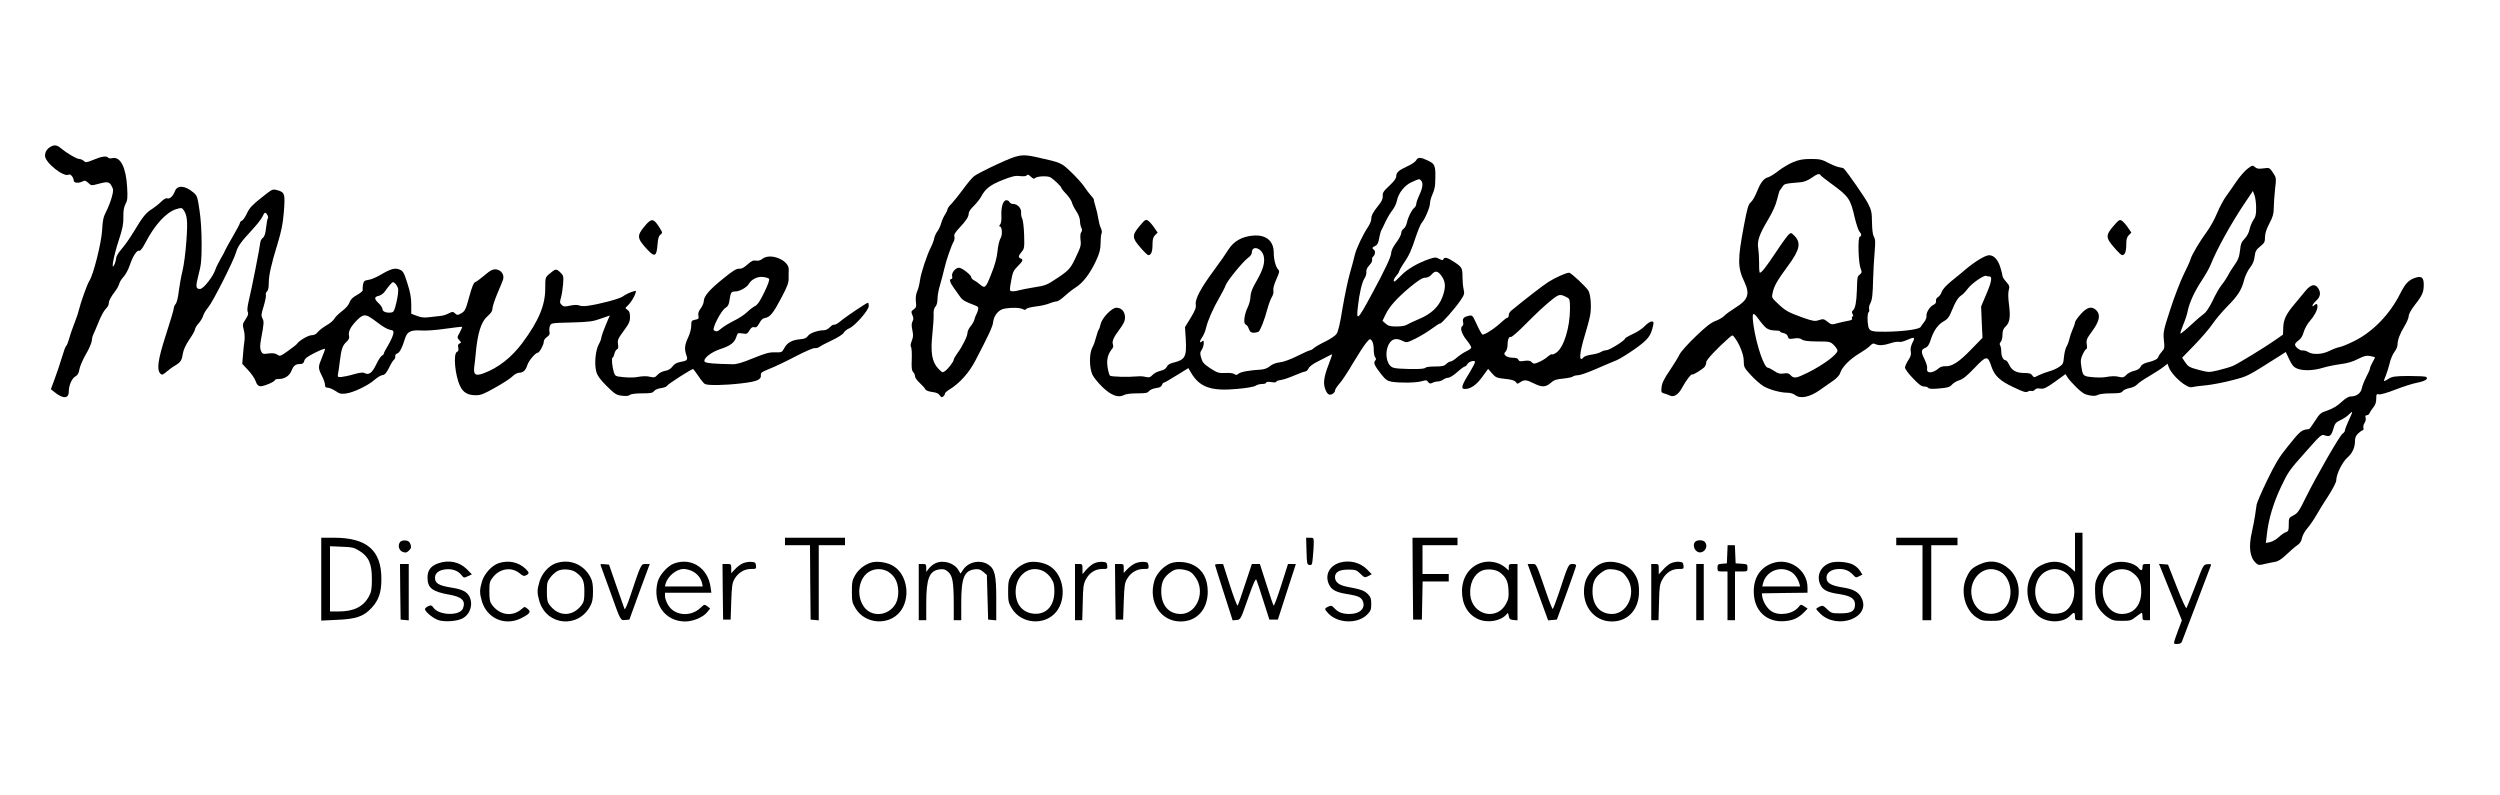 <svg version="1.0" xmlns="http://www.w3.org/2000/svg"
 width="220" height="70" viewBox="0 0 2000 420"
 preserveAspectRatio="xMidYMid meet">

<g transform="translate(0,420) scale(0.1,-0.1)"
fill="#000000" stroke="none">
<path d="M405 4108 c-30 -18 -44 -40 -45 -72 0 -55 151 -175 190 -151 14 8 39
-23 40 -47 0 -21 39 -24 72 -7 16 9 24 6 44 -12 24 -23 25 -23 85 -7 71 19 84
16 104 -22 13 -24 13 -35 -1 -86 -8 -31 -28 -82 -44 -113 -24 -47 -29 -72 -33
-151 -6 -101 -69 -353 -101 -403 -18 -26 -70 -173 -87 -242 -5 -22 -21 -67
-34 -100 -13 -33 -32 -86 -40 -117 -9 -32 -20 -60 -25 -63 -6 -3 -21 -45 -35
-93 -14 -48 -40 -124 -57 -170 l-31 -84 29 -23 c67 -55 114 -54 114 3 0 49 24
105 51 121 20 11 29 26 34 57 3 22 26 76 51 120 26 43 47 93 48 109 1 17 6 39
12 50 6 11 25 57 43 101 18 45 43 92 57 105 13 12 24 31 24 41 0 24 15 52 50
98 15 19 30 47 34 62 3 14 19 39 34 55 16 16 38 57 51 95 25 74 57 122 76 114
8 -3 27 23 50 67 73 141 167 243 246 266 39 12 44 11 56 -5 31 -43 36 -88 24
-251 -6 -87 -20 -194 -31 -238 -11 -44 -24 -118 -30 -164 -5 -49 -16 -91 -25
-101 -8 -9 -15 -25 -15 -36 0 -10 -28 -104 -62 -209 -65 -200 -76 -281 -45
-312 13 -13 19 -11 48 14 19 16 51 40 72 52 43 26 52 40 61 99 4 26 23 67 51
108 25 36 45 72 45 81 0 8 13 31 30 49 16 19 33 47 36 62 4 15 23 45 41 67 36
42 203 373 221 437 13 48 39 84 127 179 39 42 77 90 84 107 8 18 17 32 22 32
12 0 30 -36 22 -44 -4 -4 -10 -37 -14 -73 -5 -47 -12 -72 -25 -83 -11 -8 -20
-24 -21 -35 -3 -35 -72 -387 -92 -465 -12 -51 -15 -81 -9 -93 7 -14 3 -29 -17
-59 -25 -38 -26 -43 -15 -84 7 -24 9 -62 6 -86 -4 -24 -9 -75 -12 -115 l-6
-72 47 -50 c26 -28 53 -67 60 -88 9 -27 20 -39 36 -41 24 -4 119 36 119 50 0
4 14 8 30 8 48 0 86 25 103 68 16 41 32 52 72 52 16 0 25 7 29 25 5 19 26 35
86 65 44 22 80 36 80 30 0 -6 -11 -37 -25 -70 -31 -74 -31 -83 0 -144 14 -27
25 -60 25 -73 0 -17 6 -23 23 -23 12 0 40 -12 61 -26 33 -23 45 -25 85 -20 60
8 178 65 227 109 22 19 50 37 64 38 19 3 31 17 52 58 14 30 32 60 40 65 7 6
12 18 10 28 -2 9 5 19 16 22 19 6 40 47 62 119 17 56 46 70 128 65 38 -3 122
3 196 14 71 10 131 17 133 15 2 -2 -7 -22 -19 -45 -22 -39 -22 -41 -4 -61 17
-18 17 -21 3 -27 -12 -4 -15 -14 -11 -33 4 -20 1 -30 -10 -34 -32 -13 -16
-190 25 -274 25 -52 61 -73 126 -73 40 0 65 10 158 63 61 34 122 74 137 90 15
15 38 27 51 27 32 0 53 19 66 62 11 35 65 98 83 98 13 0 48 63 48 87 0 13 11
30 26 39 19 13 24 23 20 40 -3 12 -2 34 3 47 10 25 10 25 173 29 143 4 172 8
235 31 l72 25 -14 -31 c-34 -80 -55 -137 -55 -149 0 -8 -9 -32 -21 -53 -26
-51 -35 -156 -19 -215 9 -34 29 -61 83 -116 65 -64 77 -72 121 -78 33 -4 54
-2 64 6 9 8 46 13 98 13 69 0 85 3 96 18 8 11 32 21 57 24 23 3 45 12 48 19 4
12 195 134 208 134 2 0 20 -25 41 -55 20 -31 44 -60 53 -65 25 -13 157 -11
293 5 127 15 159 29 155 68 -2 17 11 25 68 48 39 15 132 59 208 99 77 40 146
70 156 67 10 -2 26 2 37 10 10 8 56 32 101 53 46 22 86 47 93 60 6 12 26 28
44 35 46 20 156 145 156 179 0 14 -3 26 -6 26 -11 0 -178 -112 -219 -147 -21
-18 -45 -31 -51 -29 -7 3 -22 -6 -35 -20 -12 -13 -33 -24 -46 -24 -49 0 -114
-23 -129 -45 -11 -17 -27 -24 -62 -27 -66 -6 -104 -27 -127 -70 -19 -35 -21
-36 -75 -35 -45 2 -76 -7 -175 -47 -87 -36 -132 -49 -165 -48 -148 3 -210 8
-221 19 -21 21 46 77 123 102 82 27 113 51 128 96 11 34 13 35 50 29 34 -6 39
-3 56 25 13 22 23 29 38 25 16 -4 25 4 41 33 14 26 28 39 45 41 40 6 66 38
130 160 50 94 60 122 59 160 0 26 0 56 1 66 4 76 -147 138 -211 87 -16 -13
-34 -17 -52 -14 -21 4 -36 -3 -67 -31 -29 -26 -48 -36 -68 -34 -21 1 -51 -17
-130 -82 -109 -88 -152 -139 -152 -179 0 -13 -11 -38 -24 -56 -17 -22 -22 -39
-19 -58 5 -24 2 -28 -26 -33 -29 -6 -31 -10 -31 -48 0 -23 -11 -65 -25 -94
-28 -59 -31 -93 -14 -142 14 -38 6 -45 -53 -55 -26 -5 -44 -16 -58 -35 -14
-19 -32 -30 -59 -35 -23 -4 -47 -17 -60 -31 -19 -21 -27 -24 -54 -18 -35 9
-63 8 -120 -2 -21 -3 -67 -3 -102 1 -61 6 -64 8 -74 38 -14 46 -20 117 -11
117 5 0 11 14 15 31 4 17 13 33 21 36 10 4 12 15 8 42 -5 32 0 44 45 105 43
58 51 76 51 112 0 32 -5 47 -20 57 -20 14 -20 14 0 32 24 22 55 71 64 102 7
22 7 22 -34 8 -23 -8 -52 -23 -66 -34 -24 -19 -188 -63 -285 -76 -26 -4 -55
-2 -65 3 -13 6 -37 6 -72 -1 -45 -10 -55 -9 -69 6 -15 15 -16 22 -5 59 7 24
14 73 17 109 4 62 3 67 -24 93 -32 30 -36 29 -88 -15 -30 -25 -31 -29 -31
-110 1 -138 -51 -262 -184 -442 -86 -115 -192 -198 -310 -242 -66 -24 -83 -11
-73 60 4 27 8 68 10 90 15 172 44 264 96 308 28 24 39 42 39 62 0 15 18 69 39
119 21 50 42 99 45 109 10 32 -4 65 -35 78 -37 15 -58 6 -122 -49 -26 -22 -54
-43 -64 -46 -13 -4 -27 -37 -49 -118 -28 -102 -34 -115 -63 -132 -30 -17 -33
-17 -51 -1 -17 15 -20 15 -52 -1 -18 -10 -49 -19 -68 -20 -19 -2 -59 -6 -88
-10 -39 -5 -64 -2 -97 11 l-45 17 0 74 c0 55 -8 98 -31 170 -27 85 -34 97 -61
109 -39 16 -71 7 -152 -41 -34 -20 -78 -39 -98 -41 -33 -5 -38 -10 -44 -37 -3
-18 -4 -37 -2 -44 2 -7 -19 -25 -46 -40 -35 -19 -52 -36 -60 -60 -7 -20 -30
-47 -61 -70 -27 -21 -55 -48 -61 -61 -7 -13 -34 -36 -62 -52 -27 -15 -59 -40
-70 -54 -13 -17 -30 -25 -49 -25 -27 0 -102 -44 -117 -69 -3 -5 -35 -30 -71
-56 -62 -44 -66 -45 -87 -30 -17 11 -35 13 -70 9 -44 -6 -48 -5 -60 20 -9 22
-9 42 1 99 23 121 24 138 10 163 -11 21 -9 35 11 98 12 41 20 81 17 89 -3 9 1
21 9 27 9 8 14 31 14 64 0 66 19 150 70 316 32 106 43 161 51 258 11 142 7
156 -51 172 -40 11 -40 11 -129 -60 -72 -57 -95 -81 -115 -124 -14 -30 -32
-56 -41 -60 -8 -3 -15 -10 -15 -16 0 -7 -27 -58 -60 -114 -33 -57 -60 -106
-60 -109 0 -3 -15 -32 -34 -64 -18 -32 -37 -69 -41 -83 -18 -58 -97 -160 -125
-160 -35 0 -36 19 -12 113 21 78 25 115 25 247 0 98 -6 198 -17 270 -16 108
-19 117 -49 142 -67 57 -129 61 -148 10 -15 -40 -40 -63 -60 -57 -11 4 -29 -6
-51 -28 -18 -18 -50 -43 -70 -56 -49 -29 -76 -63 -145 -178 -31 -52 -76 -116
-100 -143 -24 -27 -43 -58 -43 -71 -1 -13 -7 -37 -15 -54 -30 -60 -6 70 35
194 31 95 38 131 37 187 -1 50 4 78 17 104 16 29 18 49 13 136 -9 156 -53 243
-116 231 -17 -4 -33 -2 -36 3 -10 17 -53 11 -116 -16 -56 -23 -63 -24 -78 -10
-10 9 -26 16 -37 16 -21 0 -99 46 -147 86 -31 26 -52 29 -82 12z m5747 -1056
c6 -6 -6 -44 -37 -107 -35 -73 -54 -101 -77 -113 -17 -9 -45 -31 -63 -49 -18
-17 -64 -48 -103 -67 -38 -19 -83 -46 -99 -60 -33 -28 -41 -30 -62 -17 -18 12
60 163 94 181 17 9 26 25 30 54 11 71 14 76 47 76 35 0 93 33 109 61 19 35 70
61 113 55 21 -2 43 -9 48 -14z m-2967 -81 c3 -15 -3 -62 -13 -106 -16 -68 -22
-80 -41 -83 -38 -6 -71 7 -71 26 0 10 -13 31 -30 47 -38 36 -38 52 0 60 17 4
39 20 51 38 12 18 31 42 42 54 19 21 22 22 38 7 10 -9 21 -28 24 -43z m-232
-223 c12 -6 47 -31 77 -54 31 -24 70 -47 88 -50 31 -6 33 -9 27 -38 -4 -17
-22 -56 -41 -88 -19 -31 -34 -60 -34 -66 0 -5 -7 -12 -15 -16 -8 -3 -29 -35
-46 -71 -32 -67 -59 -87 -94 -67 -12 6 -39 3 -83 -10 -37 -11 -82 -20 -100
-22 -30 -2 -32 0 -28 24 3 14 10 61 15 105 12 97 21 123 54 153 16 15 23 30
20 43 -9 34 7 70 54 120 47 50 68 58 106 37z"/>
<path d="M7980 3969 c-85 -39 -168 -82 -185 -95 -17 -12 -57 -60 -90 -106 -33
-45 -75 -97 -92 -115 -18 -17 -33 -38 -33 -45 0 -7 -9 -26 -20 -43 -11 -16
-25 -48 -31 -70 -6 -21 -19 -50 -29 -63 -10 -12 -22 -37 -26 -55 -3 -18 -15
-50 -26 -71 -33 -65 -80 -207 -88 -266 -4 -30 -14 -71 -23 -90 -10 -23 -13
-51 -10 -81 5 -40 2 -48 -17 -62 -21 -14 -22 -19 -11 -46 10 -22 10 -34 1 -51
-8 -15 -9 -34 -1 -70 8 -39 7 -56 -5 -85 -9 -23 -12 -41 -6 -48 5 -7 8 -51 6
-99 -3 -67 0 -91 11 -102 8 -8 15 -23 15 -34 0 -11 17 -35 38 -54 21 -19 41
-42 44 -50 4 -9 25 -18 55 -22 33 -4 52 -12 61 -27 11 -16 16 -18 28 -9 8 7
14 18 14 24 0 6 19 22 42 36 76 47 150 130 200 225 111 213 139 274 143 309 5
54 45 102 92 109 58 10 122 8 145 -4 15 -8 22 -8 28 1 4 7 38 15 76 20 38 4
86 15 108 24 21 9 47 16 58 16 10 0 40 20 66 44 26 24 66 55 90 70 56 35 114
112 160 211 30 66 36 92 37 145 0 36 4 70 8 77 4 7 1 25 -6 40 -8 15 -17 51
-21 78 -4 28 -14 70 -22 95 -7 25 -14 49 -13 53 1 5 -10 21 -24 35 -13 15 -38
47 -54 72 -17 25 -64 77 -104 115 -80 76 -77 75 -274 119 -121 27 -143 24
-315 -55z m304 -110 c17 14 97 17 120 4 24 -14 86 -73 86 -82 0 -5 17 -28 39
-50 21 -22 42 -53 46 -68 3 -15 20 -48 36 -72 18 -27 29 -58 29 -78 0 -19 5
-43 11 -54 7 -15 7 -24 -1 -34 -7 -8 -9 -32 -6 -61 6 -46 3 -55 -44 -154 -35
-74 -53 -94 -139 -151 -85 -57 -97 -62 -183 -75 -51 -8 -109 -20 -129 -25 -19
-6 -44 -9 -55 -7 -18 3 -19 6 -5 82 12 69 18 83 52 117 43 43 47 54 24 63 -21
8 -19 20 8 53 22 26 23 35 20 137 -2 60 -9 119 -16 130 -6 12 -10 33 -8 48 3
33 -29 68 -63 68 -13 0 -26 7 -30 15 -3 8 -14 15 -25 15 -26 0 -43 -53 -40
-124 2 -34 -2 -61 -10 -70 -8 -9 -9 -16 -3 -16 19 0 24 -68 6 -95 -9 -14 -20
-60 -24 -104 -6 -55 -21 -110 -51 -184 -44 -112 -49 -116 -94 -77 -11 10 -30
23 -42 29 -13 6 -23 18 -23 25 0 18 -75 76 -98 76 -28 0 -62 -41 -55 -68 3
-13 1 -22 -6 -22 -20 0 -11 -31 22 -75 17 -24 40 -56 50 -70 18 -25 41 -38
114 -65 29 -11 32 -16 27 -39 -4 -14 -10 -30 -14 -36 -4 -5 -10 -22 -14 -37
-3 -14 -17 -40 -31 -56 -14 -17 -25 -40 -25 -52 0 -27 -41 -110 -81 -164 -16
-22 -29 -45 -29 -51 0 -16 -45 -74 -70 -92 -19 -14 -23 -12 -54 20 -50 53 -63
128 -47 276 7 64 11 135 10 158 -2 28 3 48 14 61 11 12 17 35 17 64 0 25 9 74
20 109 10 35 26 93 34 129 14 65 57 189 77 223 5 10 7 27 4 38 -5 14 7 33 43
71 54 58 72 87 72 115 0 11 18 37 41 58 22 22 49 56 59 75 32 62 73 93 171
132 77 30 102 36 140 31 31 -3 49 -1 54 7 5 8 14 5 31 -11 19 -18 26 -20 38
-10z"/>
<path d="M11329 3999 c-6 -11 -36 -32 -67 -46 -72 -33 -92 -50 -92 -81 0 -17
-17 -40 -55 -76 -47 -43 -55 -56 -53 -82 1 -23 -8 -43 -34 -75 -44 -55 -58
-81 -58 -111 0 -13 -11 -39 -24 -59 -41 -60 -94 -172 -107 -224 -6 -27 -24
-95 -40 -150 -16 -55 -42 -181 -59 -280 -19 -120 -35 -188 -48 -205 -10 -14
-50 -41 -89 -60 -40 -19 -80 -43 -91 -52 -10 -10 -24 -18 -30 -18 -7 0 -53
-21 -103 -46 -54 -27 -111 -48 -141 -51 -32 -4 -61 -15 -79 -31 -20 -16 -44
-25 -72 -27 -90 -5 -163 -18 -179 -33 -14 -12 -21 -12 -32 -3 -9 7 -38 11 -73
9 -54 -2 -64 1 -120 37 -51 34 -63 47 -73 82 -11 37 -10 46 4 67 9 14 16 37
16 52 0 22 -2 25 -15 14 -22 -18 -19 5 5 38 10 15 24 48 29 73 13 56 57 157
110 247 21 37 42 78 46 91 10 33 138 190 178 219 19 13 32 31 32 44 0 59 76
38 94 -26 13 -51 -3 -109 -56 -201 -35 -60 -48 -92 -49 -126 -1 -25 -11 -63
-22 -85 -28 -57 -37 -130 -17 -138 9 -3 21 -19 26 -36 9 -23 17 -30 37 -30 15
0 33 4 40 8 15 10 47 92 72 185 10 37 26 79 35 93 10 16 15 37 12 52 -3 17 6
50 24 90 25 56 27 66 14 78 -19 20 -35 79 -35 134 0 95 -62 146 -166 137 -87
-7 -155 -45 -196 -111 -17 -28 -68 -101 -113 -162 -108 -145 -155 -234 -149
-277 4 -26 -4 -47 -40 -107 l-46 -75 6 -95 c8 -144 -4 -166 -101 -190 -26 -6
-44 -17 -50 -32 -7 -15 -24 -26 -52 -33 -23 -5 -52 -20 -63 -33 -18 -19 -27
-22 -53 -16 -18 5 -45 7 -62 5 -80 -7 -216 -4 -226 6 -5 5 -14 38 -19 71 -8
61 3 102 39 146 6 7 9 21 5 30 -10 26 3 58 51 121 34 46 45 69 45 98 0 45 -28
77 -69 77 -37 0 -115 -82 -126 -131 -4 -19 -11 -39 -15 -44 -5 -6 -14 -33 -21
-60 -7 -28 -20 -66 -31 -85 -25 -47 -24 -160 1 -215 10 -22 47 -67 82 -101 70
-67 127 -87 172 -62 13 8 56 13 104 13 68 0 84 3 95 18 8 10 32 21 56 24 29 4
43 11 47 24 4 11 10 19 15 19 5 0 51 26 103 59 l94 58 18 -31 c70 -123 163
-156 378 -135 69 6 131 17 142 25 11 8 34 14 52 14 18 0 33 5 33 11 0 7 14 8
40 4 23 -4 40 -3 40 3 0 5 17 12 38 14 21 3 70 20 109 37 39 17 78 31 86 31 7
0 19 11 25 24 6 15 36 37 74 56 35 17 74 38 88 45 13 8 25 13 27 11 1 -1 -11
-36 -27 -78 -37 -95 -45 -147 -31 -191 16 -48 34 -62 60 -47 12 6 21 18 21 27
0 8 15 33 34 54 19 20 69 95 110 166 42 70 90 144 106 163 29 34 31 34 45 16
9 -12 15 -41 15 -71 0 -28 5 -56 12 -63 8 -8 8 -15 -1 -26 -15 -18 -5 -39 51
-111 33 -41 47 -51 81 -57 69 -11 197 -9 240 4 35 10 41 10 52 -6 11 -14 17
-15 34 -7 11 6 30 11 43 11 13 0 33 7 44 15 10 8 29 15 40 15 12 0 44 20 72
45 27 25 55 45 61 45 5 0 15 8 20 19 12 21 61 35 61 17 0 -7 -16 -39 -36 -72
-73 -118 -81 -144 -43 -144 44 0 93 34 138 98 l46 63 31 -36 c29 -33 38 -37
104 -44 52 -5 76 -13 86 -25 12 -17 14 -17 36 -2 31 22 50 20 108 -9 64 -32
95 -32 135 3 26 24 45 30 100 35 38 4 73 11 79 17 5 5 24 10 41 10 16 0 82 23
145 51 63 27 137 59 163 69 26 11 93 53 149 92 104 75 125 102 143 186 6 27 4
32 -12 32 -11 0 -35 -16 -54 -36 -18 -20 -62 -49 -96 -64 -35 -16 -63 -33 -63
-37 0 -15 -125 -93 -149 -93 -12 0 -32 -6 -44 -14 -12 -8 -45 -17 -74 -21 -29
-4 -57 -13 -64 -21 -40 -48 -35 29 10 177 16 52 35 121 41 153 13 62 7 164
-12 201 -14 27 -139 145 -155 145 -24 0 -111 -39 -166 -74 -44 -28 -180 -133
-299 -231 -10 -8 -18 -24 -18 -35 0 -11 -5 -20 -11 -20 -6 0 -27 -16 -47 -35
-52 -50 -141 -107 -153 -99 -6 4 -27 40 -45 81 -34 74 -34 75 -67 68 -38 -9
-49 -22 -42 -52 3 -12 1 -25 -5 -28 -22 -13 -9 -61 30 -110 22 -27 40 -56 40
-63 0 -7 -17 -20 -37 -29 -21 -10 -55 -32 -76 -50 -20 -18 -44 -33 -52 -33 -8
0 -24 -9 -35 -20 -16 -16 -33 -20 -89 -20 -39 0 -72 -4 -75 -9 -8 -12 -89 -15
-210 -8 -46 3 -63 9 -77 26 -38 46 -36 136 2 185 24 30 56 33 101 10 30 -15
33 -15 104 20 40 20 99 56 131 80 32 24 61 42 64 40 9 -5 122 123 163 185 31
45 33 54 25 88 -5 21 -9 64 -9 95 0 76 -4 83 -65 123 -55 37 -80 43 -88 23 -3
-10 -11 -9 -34 3 -26 14 -33 14 -78 -1 -91 -31 -177 -81 -225 -131 -26 -27
-50 -49 -54 -49 -13 0 -5 24 15 46 11 12 21 28 22 35 2 8 16 34 33 59 47 68
64 106 99 213 18 53 39 105 48 115 25 28 67 125 67 157 0 17 9 49 20 73 11 23
20 59 21 80 6 153 3 162 -66 193 -52 24 -72 24 -86 -2z m39 -161 c19 -19 14
-58 -13 -116 -14 -30 -25 -62 -25 -72 0 -10 -7 -23 -16 -31 -21 -17 -50 -75
-59 -119 -4 -19 -16 -41 -26 -48 -11 -7 -19 -23 -19 -35 0 -13 -18 -46 -40
-76 -24 -31 -40 -64 -40 -80 0 -31 -47 -132 -162 -344 -107 -198 -119 -208
-105 -89 11 105 33 197 54 229 10 15 16 38 14 51 -2 16 7 34 24 52 16 17 25
35 22 44 -3 8 1 20 9 26 16 14 19 46 4 55 -16 10 -12 19 13 30 16 8 24 22 30
60 5 28 13 57 18 65 5 8 20 40 34 70 14 30 39 71 54 90 15 19 31 51 35 71 12
64 60 127 118 153 64 29 61 29 76 14z m166 -766 c32 -47 33 -91 5 -167 -29
-78 -90 -135 -186 -175 -43 -18 -87 -39 -98 -46 -11 -8 -45 -14 -82 -14 -50 0
-67 4 -88 23 l-25 22 24 50 c31 65 90 131 199 222 66 54 97 73 118 73 19 0 37
9 51 25 30 35 51 31 82 -13z m1007 -172 c16 -9 19 -22 19 -84 0 -153 -49 -313
-109 -355 -16 -11 -31 -17 -35 -14 -3 4 -19 -5 -34 -18 -15 -14 -46 -33 -69
-43 -39 -17 -43 -17 -59 -2 -12 13 -26 15 -59 11 -33 -6 -43 -4 -48 9 -4 11
-19 16 -46 16 -23 0 -46 7 -56 16 -14 15 -14 18 0 33 8 10 15 31 15 47 0 46
11 76 26 70 8 -3 60 43 126 110 62 63 146 142 186 174 77 63 80 63 143 30z"/>
<path d="M14346 3985 c-32 -13 -85 -44 -117 -69 -32 -25 -69 -48 -83 -52 -36
-9 -61 -41 -91 -117 -15 -37 -37 -75 -50 -85 -18 -14 -27 -45 -53 -182 -52
-275 -52 -338 3 -453 46 -98 30 -144 -72 -207 -37 -23 -77 -52 -88 -64 -11
-12 -42 -31 -69 -41 -37 -13 -78 -45 -160 -124 -61 -58 -118 -122 -128 -142
-9 -20 -44 -77 -78 -128 -46 -67 -64 -103 -67 -135 -5 -40 -3 -45 18 -51 13
-3 34 -11 47 -17 33 -17 70 7 101 66 30 55 71 109 78 102 7 -6 84 42 101 62 6
9 12 25 12 37 0 18 89 113 183 195 27 23 27 23 42 4 41 -53 75 -139 75 -189 0
-49 3 -55 56 -113 31 -34 76 -74 101 -89 49 -29 137 -53 194 -53 21 0 47 -8
61 -19 40 -32 117 -16 196 40 34 24 84 59 110 77 28 20 50 45 54 61 12 44 79
112 151 154 35 21 75 49 87 62 18 19 27 22 41 15 26 -14 69 -12 123 6 26 9 56
14 67 11 11 -3 39 3 62 14 63 28 71 25 47 -20 -13 -27 -18 -50 -14 -70 5 -24
0 -41 -20 -71 -14 -22 -26 -48 -26 -59 0 -11 28 -49 63 -85 46 -49 69 -66 89
-66 15 0 30 -5 34 -11 5 -8 32 -10 88 -5 68 6 84 11 101 30 11 13 38 30 60 36
29 9 62 36 122 99 94 99 105 100 134 12 24 -75 68 -116 179 -168 75 -36 98
-43 112 -34 9 6 23 8 31 5 8 -3 19 2 26 10 8 10 23 13 44 9 27 -4 45 4 117 55
l84 61 17 -27 c9 -15 42 -51 72 -81 44 -42 64 -55 102 -62 33 -6 53 -5 68 4
13 7 57 12 104 12 67 0 84 3 95 18 7 9 31 20 53 24 22 3 49 16 61 28 11 13 56
44 100 69 43 26 94 58 111 72 l33 26 10 -27 c27 -71 149 -175 188 -160 9 3 58
10 107 14 50 5 145 23 213 41 129 34 113 26 383 197 l45 29 28 -59 c21 -45 35
-62 61 -73 48 -20 131 -18 206 5 35 11 100 24 145 30 55 7 98 20 138 41 47 24
66 29 95 24 20 -4 38 -8 40 -10 2 -2 -6 -19 -18 -39 -11 -20 -21 -42 -21 -50
0 -7 -13 -38 -30 -69 -16 -31 -32 -72 -36 -92 -7 -38 -43 -64 -89 -64 -17 0
-43 -16 -74 -45 -33 -31 -69 -52 -109 -66 -57 -19 -64 -25 -102 -85 -22 -35
-44 -64 -48 -65 -61 -6 -68 -11 -174 -144 -65 -80 -96 -132 -160 -264 -44 -91
-82 -179 -85 -196 -2 -16 -9 -57 -13 -90 -5 -33 -16 -89 -24 -125 -29 -123
-18 -208 32 -253 18 -17 26 -18 69 -7 26 6 64 14 83 17 24 3 52 21 90 57 30
29 69 63 87 75 23 15 34 33 39 59 4 21 23 55 43 78 20 23 52 69 71 103 19 34
63 105 98 158 35 55 62 107 62 122 0 48 47 144 88 181 42 37 62 81 62 137 0
24 8 41 26 58 15 14 31 25 37 25 5 0 7 9 4 19 -3 11 2 29 10 40 8 12 11 30 8
41 -5 14 -2 20 10 20 8 0 19 8 22 18 4 9 17 30 30 45 16 20 23 41 23 69 0 36
2 40 21 35 12 -3 67 12 132 38 62 24 140 49 174 55 66 13 94 32 71 47 -7 4
-70 7 -140 7 -112 -1 -131 -4 -162 -24 -41 -25 -41 -25 -20 26 9 22 23 66 31
99 7 32 25 74 38 91 14 18 25 43 25 56 0 40 19 90 55 149 19 31 35 69 35 83 0
16 19 50 50 90 58 73 70 102 70 160 0 58 -17 72 -67 56 -54 -18 -80 -45 -123
-130 -81 -161 -214 -299 -359 -373 -47 -24 -102 -47 -121 -51 -19 -3 -57 -17
-84 -31 -58 -29 -134 -33 -171 -9 -13 8 -33 14 -43 12 -22 -3 -62 28 -62 48 0
7 13 22 29 33 18 13 33 36 41 68 8 26 28 63 46 83 37 42 64 91 64 120 0 23
-10 26 -28 8 -9 -9 -12 -9 -12 0 0 6 14 24 30 39 34 30 39 66 14 101 -25 36
-58 28 -101 -24 -21 -26 -57 -70 -81 -98 -72 -84 -94 -129 -96 -194 l-2 -57
-54 -38 c-90 -63 -304 -194 -346 -212 -21 -9 -74 -25 -116 -35 -77 -18 -78
-18 -159 3 -74 20 -84 26 -107 60 l-25 37 100 103 c54 56 119 131 143 167 24
36 77 98 117 139 85 86 116 133 136 213 8 32 29 75 46 97 22 28 34 55 38 90 5
42 11 54 44 81 34 27 39 36 39 74 0 30 11 64 35 110 28 53 35 79 35 122 0 30
5 97 10 149 11 93 11 94 -16 135 -28 41 -28 41 -76 35 -39 -6 -53 -3 -68 10
-18 16 -21 16 -57 -11 -22 -15 -62 -61 -91 -103 -28 -42 -67 -97 -86 -123 -18
-25 -50 -85 -70 -133 -20 -48 -57 -115 -82 -148 -54 -73 -119 -182 -129 -217
-3 -14 -29 -70 -56 -125 -27 -55 -75 -180 -107 -279 -55 -169 -57 -182 -51
-245 7 -60 5 -68 -15 -91 -13 -14 -26 -33 -29 -43 -7 -19 -31 -31 -92 -46 -26
-7 -44 -18 -50 -33 -7 -15 -24 -26 -52 -33 -23 -5 -52 -20 -63 -33 -18 -19
-27 -22 -53 -16 -35 9 -63 8 -120 -2 -21 -3 -66 -3 -102 1 -71 7 -73 10 -85
90 -7 40 -4 58 12 93 11 23 24 42 29 42 5 0 7 17 3 38 -5 33 -1 44 45 107 58
79 67 129 31 165 -35 35 -73 26 -124 -31 -25 -28 -46 -58 -46 -66 0 -8 -8 -33
-19 -56 -10 -23 -22 -58 -26 -77 -4 -19 -14 -46 -22 -59 -8 -13 -18 -50 -21
-83 -5 -55 -8 -61 -41 -83 -20 -13 -56 -29 -81 -35 -25 -7 -62 -21 -82 -31
-36 -19 -37 -19 -50 0 -10 15 -26 19 -68 19 -62 1 -97 21 -119 70 -8 18 -20
32 -27 32 -19 0 -34 33 -34 72 0 18 -4 39 -9 47 -6 9 -4 19 5 28 8 8 14 34 14
57 0 32 6 48 25 66 33 31 40 75 27 175 -7 53 -8 95 -2 116 8 28 6 36 -20 66
-17 18 -30 39 -30 47 0 7 -7 36 -16 65 -19 64 -52 101 -91 101 -30 0 -108 -47
-182 -108 -24 -21 -75 -63 -115 -95 -46 -37 -75 -69 -82 -90 -6 -17 -19 -36
-30 -42 -11 -6 -18 -18 -16 -31 2 -14 -5 -24 -22 -32 -28 -12 -59 -64 -54 -90
1 -10 -6 -29 -17 -44 -11 -14 -24 -33 -30 -42 -12 -19 -138 -36 -280 -38 -113
-1 -131 4 -139 44 -9 45 -7 106 3 112 5 3 7 15 4 25 -3 10 1 29 7 41 18 33 22
71 25 200 2 63 7 160 12 215 7 81 6 104 -6 123 -9 16 -14 54 -15 115 -1 83 -5
98 -33 153 -25 48 -156 237 -192 277 -4 4 -21 9 -37 11 -16 2 -55 18 -88 35
-51 27 -67 31 -140 31 -62 0 -94 -6 -140 -25z m219 -105 c3 -6 41 -35 83 -66
144 -105 155 -121 191 -278 12 -49 28 -97 36 -106 18 -20 19 -37 3 -42 -17 -6
-11 -211 7 -254 11 -28 11 -33 -6 -48 -21 -17 -21 -17 -24 -126 -3 -94 -13
-146 -31 -161 -10 -8 -11 -16 -3 -30 6 -13 6 -19 0 -19 -6 0 -8 -6 -5 -14 4
-11 -5 -17 -33 -21 -21 -4 -59 -12 -84 -19 -44 -13 -49 -12 -79 12 -29 23 -35
24 -68 13 -33 -11 -46 -9 -127 19 -119 43 -140 54 -201 112 -52 49 -52 49 -42
91 11 52 37 97 122 212 95 129 107 185 50 242 -25 25 -26 25 -46 7 -11 -11
-57 -73 -100 -139 -80 -120 -115 -165 -129 -165 -4 0 -7 33 -6 73 0 39 -3 93
-7 119 -11 61 8 115 80 235 35 59 61 117 71 160 9 38 19 70 22 73 4 3 13 16
21 29 16 23 16 24 146 35 26 2 58 15 85 34 47 33 64 38 74 22z m3484 -260 c1
-53 -4 -72 -23 -100 -12 -19 -26 -53 -30 -75 -5 -24 -20 -53 -39 -73 -26 -26
-32 -43 -37 -95 -6 -50 -14 -73 -42 -112 -20 -28 -44 -66 -53 -85 -10 -19 -32
-53 -50 -75 -18 -22 -51 -79 -73 -127 -29 -59 -52 -94 -74 -109 -18 -13 -66
-54 -106 -92 -41 -38 -76 -66 -79 -64 -2 3 8 34 22 69 15 34 32 86 37 113 14
68 53 153 114 246 28 42 60 99 70 125 46 117 161 325 266 482 l71 106 13 -34
c7 -19 13 -64 13 -100z m-2133 -550 c24 0 16 -46 -27 -145 l-40 -95 5 -125 6
-126 -92 -94 c-95 -99 -154 -137 -206 -133 -17 1 -39 -5 -49 -14 -51 -45 -104
-47 -96 -4 3 13 -7 46 -22 76 -29 58 -27 76 9 90 17 6 29 24 41 62 24 75 58
123 104 149 34 19 44 33 72 101 19 48 42 86 58 98 31 23 34 26 67 67 32 41
125 104 142 98 8 -3 20 -5 28 -5z m-1785 -413 c17 -12 42 -19 68 -19 23 0 41
-3 41 -7 0 -5 13 -11 29 -14 18 -4 30 -14 34 -28 5 -19 10 -21 49 -15 31 5 49
2 63 -8 15 -11 48 -15 123 -16 101 0 104 -1 133 -29 16 -16 29 -36 29 -44 0
-30 -114 -115 -239 -177 -91 -45 -110 -48 -136 -20 -14 16 -26 19 -55 14 -30
-5 -45 -1 -76 20 -21 14 -44 26 -51 26 -30 0 -89 174 -113 327 -17 115 -9 129
38 63 20 -29 49 -62 63 -73z m4659 -738 c-16 -35 -30 -71 -30 -79 0 -8 -9 -21
-19 -27 -23 -14 -216 -351 -297 -516 -51 -104 -63 -121 -96 -138 -37 -19 -38
-21 -38 -74 0 -47 -3 -54 -22 -60 -13 -4 -39 -22 -58 -40 -19 -18 -50 -36 -69
-40 l-34 -7 8 68 c12 119 52 253 114 383 55 116 68 135 191 272 130 147 131
148 161 137 38 -13 50 -2 68 60 10 36 19 46 55 63 24 11 54 31 66 44 13 14 25
23 27 21 2 -2 -10 -32 -27 -67z"/>
<path d="M5157 3472 c-64 -77 -62 -96 22 -187 58 -63 74 -55 81 39 4 51 10 71
24 81 18 14 17 16 -10 59 -46 73 -62 74 -117 8z"/>
<path d="M9117 3474 c-62 -74 -62 -95 6 -172 28 -33 57 -61 63 -61 22 -2 34
26 34 81 0 45 5 63 20 78 l21 21 -28 41 c-15 22 -37 47 -48 54 -19 13 -25 9
-68 -42z"/>
<path d="M16908 3474 c-64 -74 -63 -94 5 -172 28 -33 57 -61 63 -61 22 -2 34
26 34 81 0 45 5 63 20 78 l21 21 -28 41 c-15 22 -37 47 -48 54 -18 11 -24 8
-67 -42z"/>
<path d="M16600 864 l0 -156 -34 30 c-65 57 -151 66 -234 23 -47 -24 -66 -45
-91 -101 -48 -106 -13 -252 75 -313 73 -51 192 -47 244 8 31 33 40 31 40 -5 0
-27 3 -30 30 -30 l30 0 0 350 0 350 -30 0 -30 0 0 -156z m-90 -154 c104 -53
114 -241 17 -314 -39 -29 -123 -33 -165 -7 -111 70 -106 266 8 323 46 23 92
23 140 -2z"/>
<path d="M2570 649 l0 -332 123 6 c155 6 216 27 279 95 58 62 80 126 79 235 0
226 -117 327 -378 327 l-103 0 0 -331z m305 226 c75 -46 100 -103 100 -225 0
-78 -4 -102 -22 -137 -46 -85 -121 -123 -247 -123 l-66 0 0 261 0 261 93 -4
c83 -3 99 -6 142 -33z"/>
<path d="M6280 950 l0 -30 100 0 100 0 2 -297 3 -298 33 -3 32 -3 0 300 0 301
105 0 105 0 0 30 0 30 -240 0 -240 0 0 -30z"/>
<path d="M10452 873 c3 -101 4 -108 24 -111 19 -3 22 3 27 65 4 37 7 87 7 111
0 40 -1 42 -30 42 l-31 0 3 -107z"/>
<path d="M11302 653 l3 -328 35 0 35 0 3 153 3 152 104 0 105 0 0 30 0 30
-105 0 -105 0 0 115 0 115 140 0 140 0 0 30 0 30 -180 0 -180 0 2 -327z"/>
<path d="M15170 950 l0 -30 105 0 105 0 0 -300 0 -300 35 0 35 0 0 300 0 300
105 0 105 0 0 30 0 30 -245 0 -245 0 0 -30z"/>
<path d="M3201 946 c-21 -26 -10 -69 22 -80 23 -8 31 -6 49 12 18 18 20 26 12
49 -7 21 -17 29 -40 31 -18 2 -36 -3 -43 -12z"/>
<path d="M13562 948 c-18 -18 -14 -53 8 -73 44 -40 107 25 69 71 -14 17 -60
19 -77 2z"/>
<path d="M13818 848 l-3 -73 -37 -3 c-35 -3 -38 -6 -38 -33 0 -27 2 -29 40
-29 l40 0 0 -195 0 -195 30 0 30 0 0 195 0 195 50 0 c49 0 50 1 50 29 0 28 -2
30 -47 33 l-48 3 -3 73 -3 72 -29 0 -29 0 -3 -72z"/>
<path d="M3505 775 c-59 -21 -85 -56 -85 -113 0 -84 38 -113 172 -137 104 -18
135 -49 112 -110 -24 -62 -193 -58 -237 6 -14 20 -20 21 -42 11 -14 -6 -25
-17 -25 -23 0 -22 71 -79 113 -90 52 -14 143 -7 186 15 63 33 88 113 56 176
-20 38 -57 57 -138 70 -107 17 -137 34 -137 80 0 37 31 61 84 67 54 6 99 -10
127 -45 19 -24 21 -25 52 -10 l32 15 -40 41 c-60 60 -145 77 -230 47z"/>
<path d="M3991 777 c-56 -18 -116 -84 -135 -146 -20 -68 -20 -94 -1 -159 41
-138 184 -200 312 -137 73 37 84 52 54 76 -24 19 -24 19 -45 1 -74 -67 -177
-54 -240 31 -17 23 -21 43 -21 107 0 72 2 81 31 117 56 69 149 81 213 27 25
-21 34 -23 51 -14 26 14 25 21 -7 53 -56 52 -134 69 -212 44z"/>
<path d="M4445 775 c-56 -20 -110 -81 -129 -146 -20 -66 -20 -92 -1 -157 59
-197 312 -220 408 -37 16 30 21 58 21 115 0 57 -5 85 -21 115 -55 104 -168
149 -278 110z m163 -72 c55 -41 67 -69 67 -153 0 -64 -4 -84 -21 -107 -72 -97
-186 -97 -258 0 -17 23 -21 43 -21 106 0 70 3 81 29 115 16 21 43 44 60 52 40
18 111 12 144 -13z"/>
<path d="M5395 775 c-54 -19 -119 -92 -134 -149 -43 -171 57 -315 219 -316 66
0 146 34 179 76 l22 28 -23 18 c-22 16 -24 16 -53 -12 -80 -77 -212 -65 -262
25 -13 22 -23 52 -23 68 l0 27 186 0 185 0 -7 48 c-22 150 -152 235 -289 187z
m144 -63 c39 -19 67 -54 77 -94 l6 -28 -152 0 -151 0 6 23 c18 61 87 117 144
117 20 0 51 -8 70 -18z"/>
<path d="M5942 775 c-18 -8 -46 -29 -62 -47 l-30 -32 0 37 c0 36 -1 37 -35 37
l-35 0 2 -222 3 -223 30 0 30 0 5 145 c4 122 8 150 26 180 29 50 78 80 131 80
42 0 44 1 41 28 -3 23 -8 27 -38 29 -19 2 -50 -4 -68 -12z"/>
<path d="M6968 781 c-53 -17 -98 -53 -126 -99 -24 -41 -27 -57 -27 -133 0 -78
3 -90 30 -135 76 -125 262 -139 354 -28 88 108 62 297 -51 367 -49 31 -132 43
-180 28z m129 -68 c19 -9 47 -34 61 -56 35 -53 38 -153 6 -207 -57 -97 -191
-109 -253 -22 -66 93 -40 240 51 285 43 21 91 21 135 0z"/>
<path d="M7484 776 c-17 -7 -40 -26 -52 -41 l-22 -28 0 32 c0 28 -3 31 -30 31
l-30 0 0 -225 0 -225 30 0 30 0 0 133 c0 201 24 263 107 274 32 4 45 0 67 -19
36 -31 45 -78 46 -250 l0 -138 30 0 30 0 0 138 c0 199 23 258 106 269 33 4 45
1 70 -20 l29 -25 5 -179 5 -178 33 -3 32 -3 0 173 c0 191 -12 239 -64 273 -64
42 -159 23 -201 -41 l-21 -31 -16 27 c-33 58 -121 85 -184 56z"/>
<path d="M8218 781 c-53 -17 -98 -53 -126 -99 -24 -41 -27 -57 -27 -133 0 -78
3 -90 30 -135 76 -125 262 -139 354 -28 88 108 62 297 -51 367 -49 31 -132 43
-180 28z m129 -68 c19 -9 47 -34 61 -56 22 -34 27 -52 27 -106 0 -116 -64
-186 -163 -179 -92 8 -147 74 -147 178 1 133 112 216 222 163z"/>
<path d="M8755 776 c-17 -7 -45 -30 -63 -50 l-32 -37 0 41 c0 38 -2 40 -30 40
l-30 0 0 -225 0 -225 29 0 29 0 4 143 c2 120 6 148 24 182 28 54 76 85 131 85
42 0 44 1 41 28 -3 23 -8 27 -38 29 -19 2 -49 -3 -65 -11z"/>
<path d="M9082 775 c-19 -8 -47 -29 -63 -46 l-29 -31 0 36 c0 35 -1 36 -35 36
l-35 0 2 -222 3 -223 30 0 30 0 5 145 c4 122 8 150 26 180 29 50 78 80 131 80
42 0 44 1 41 28 -3 23 -8 27 -38 29 -19 2 -50 -4 -68 -12z"/>
<path d="M9366 776 c-57 -22 -114 -82 -131 -140 -51 -170 50 -326 210 -326
130 0 217 97 217 239 -1 102 -39 174 -114 212 -53 27 -132 33 -182 15z m162
-73 c15 -10 37 -39 50 -63 60 -118 -14 -270 -132 -270 -96 0 -156 69 -156 181
0 76 21 117 80 157 28 19 44 23 83 19 27 -2 61 -13 75 -24z"/>
<path d="M10719 781 c-88 -27 -124 -104 -84 -181 20 -38 57 -57 138 -70 89
-14 115 -25 128 -54 27 -58 -20 -106 -105 -106 -56 0 -90 13 -120 45 -21 23
-27 24 -50 14 -32 -15 -32 -19 -1 -53 76 -82 235 -88 312 -11 29 29 33 40 33
85 0 43 -5 56 -28 80 -29 28 -54 37 -167 58 -64 13 -95 37 -95 77 0 40 35 60
105 60 59 0 67 -3 98 -33 33 -32 36 -33 63 -19 l28 15 -39 40 c-55 55 -140 75
-216 53z"/>
<path d="M11842 777 c-90 -33 -145 -117 -146 -222 -1 -107 46 -189 129 -226
74 -34 181 -16 226 37 13 16 14 15 19 -12 4 -24 11 -30 38 -32 l32 -3 0 225 0
226 -35 0 c-31 0 -35 -3 -35 -26 l0 -26 -30 26 c-52 43 -132 57 -198 33z m156
-74 c50 -37 66 -70 70 -141 3 -56 0 -74 -20 -111 -75 -139 -272 -89 -286 72
-7 89 29 165 92 193 40 18 111 12 144 -13z"/>
<path d="M12815 776 c-58 -21 -120 -94 -135 -157 -39 -163 62 -309 215 -309
130 0 218 98 217 240 0 73 -12 110 -48 158 -51 66 -167 98 -249 68z m163 -73
c15 -10 37 -39 50 -63 60 -118 -14 -270 -132 -270 -96 0 -156 69 -156 181 0
76 21 117 80 157 28 19 44 23 83 19 27 -2 61 -13 75 -24z"/>
<path d="M13365 775 c-16 -8 -45 -32 -62 -52 l-33 -36 0 41 c0 40 -1 42 -30
42 l-30 0 0 -225 0 -225 29 0 29 0 4 143 c3 128 6 146 28 185 30 54 75 82 129
82 40 0 42 1 39 28 -3 23 -8 27 -38 30 -19 1 -48 -5 -65 -13z"/>
<path d="M14179 776 c-96 -34 -149 -114 -149 -226 0 -153 103 -251 250 -237
66 6 105 24 150 68 l31 32 -27 18 c-27 17 -28 17 -45 -5 -45 -57 -159 -75
-219 -33 -35 23 -66 75 -72 117 l-3 25 183 3 182 2 0 43 c-1 141 -147 241
-281 193z m141 -64 c33 -16 61 -53 75 -99 l6 -23 -151 0 -152 0 7 27 c23 92
128 139 215 95z"/>
<path d="M14645 780 c-82 -27 -118 -107 -80 -180 20 -40 59 -58 150 -71 91
-14 125 -36 125 -83 0 -53 -29 -71 -115 -71 -70 0 -76 2 -108 33 -31 30 -36
32 -60 21 -15 -7 -27 -15 -27 -19 0 -3 15 -20 33 -38 137 -132 407 -31 330
125 -23 48 -65 72 -150 85 -83 13 -121 31 -129 62 -12 50 30 86 101 86 46 0
78 -14 108 -45 22 -25 27 -26 50 -13 l26 13 -20 32 c-11 17 -36 39 -57 49 -43
21 -134 28 -177 14z"/>
<path d="M15835 766 c-59 -27 -77 -46 -104 -106 -49 -107 -13 -252 77 -315 39
-27 51 -30 121 -30 68 0 83 3 119 27 123 82 138 285 27 386 -70 65 -154 79
-240 38z m163 -55 c77 -39 110 -164 67 -254 -51 -107 -203 -116 -264 -15 -95
155 45 346 197 269z"/>
<path d="M16902 777 c-51 -19 -98 -62 -122 -112 -19 -38 -21 -59 -19 -129 3
-70 8 -89 32 -124 15 -23 46 -54 69 -69 36 -24 52 -28 114 -28 66 0 75 3 112
33 23 17 43 32 46 32 3 0 6 -13 6 -30 0 -27 3 -30 30 -30 l30 0 0 225 0 225
-30 0 c-25 0 -30 -4 -30 -25 0 -29 -12 -32 -31 -8 -38 45 -138 64 -207 40z
m149 -70 c58 -39 79 -81 79 -156 0 -112 -60 -181 -156 -181 -136 0 -205 202
-106 314 43 48 129 59 183 23z"/>
<path d="M3202 548 l3 -223 33 -3 32 -3 0 225 0 226 -35 0 -35 0 2 -222z"/>
<path d="M4811 743 c6 -15 40 -108 75 -206 80 -224 77 -219 117 -215 l32 3 81
223 82 222 -33 0 c-37 0 -36 3 -124 -260 -22 -66 -41 -109 -45 -100 -3 8 -32
92 -65 185 l-59 170 -36 3 c-36 3 -36 3 -25 -25z"/>
<path d="M9720 763 c0 -3 32 -105 71 -225 l70 -219 32 3 c32 3 32 4 91 172 44
125 62 164 67 150 5 -10 30 -86 56 -169 l48 -150 34 0 34 0 72 223 72 222 -32
0 -31 0 -54 -170 c-30 -94 -57 -167 -61 -163 -4 5 -30 81 -58 171 l-52 162
-32 0 -32 0 -54 -162 c-29 -90 -56 -166 -60 -171 -4 -4 -32 69 -62 163 l-54
169 -32 1 c-18 0 -33 -3 -33 -7z"/>
<path d="M12249 693 c16 -43 53 -145 82 -226 l54 -148 35 3 35 3 77 210 c42
116 77 216 77 223 1 7 -11 12 -28 12 -33 0 -34 0 -110 -232 -24 -71 -46 -128
-49 -128 -4 0 -27 57 -51 128 -85 247 -78 232 -116 232 l-34 0 28 -77z"/>
<path d="M13570 545 l0 -225 30 0 30 0 0 225 0 225 -30 0 -30 0 0 -225z"/>
<path d="M17363 545 l92 -226 -29 -77 c-43 -118 -43 -112 -8 -112 19 0 32 6
37 18 4 9 55 145 115 302 60 157 112 293 115 303 7 16 3 18 -25 15 -33 -3 -33
-3 -97 -173 -36 -93 -68 -174 -72 -178 -4 -4 -39 72 -77 170 l-70 178 -36 3
-36 3 91 -226z"/>
</g>
</svg>
